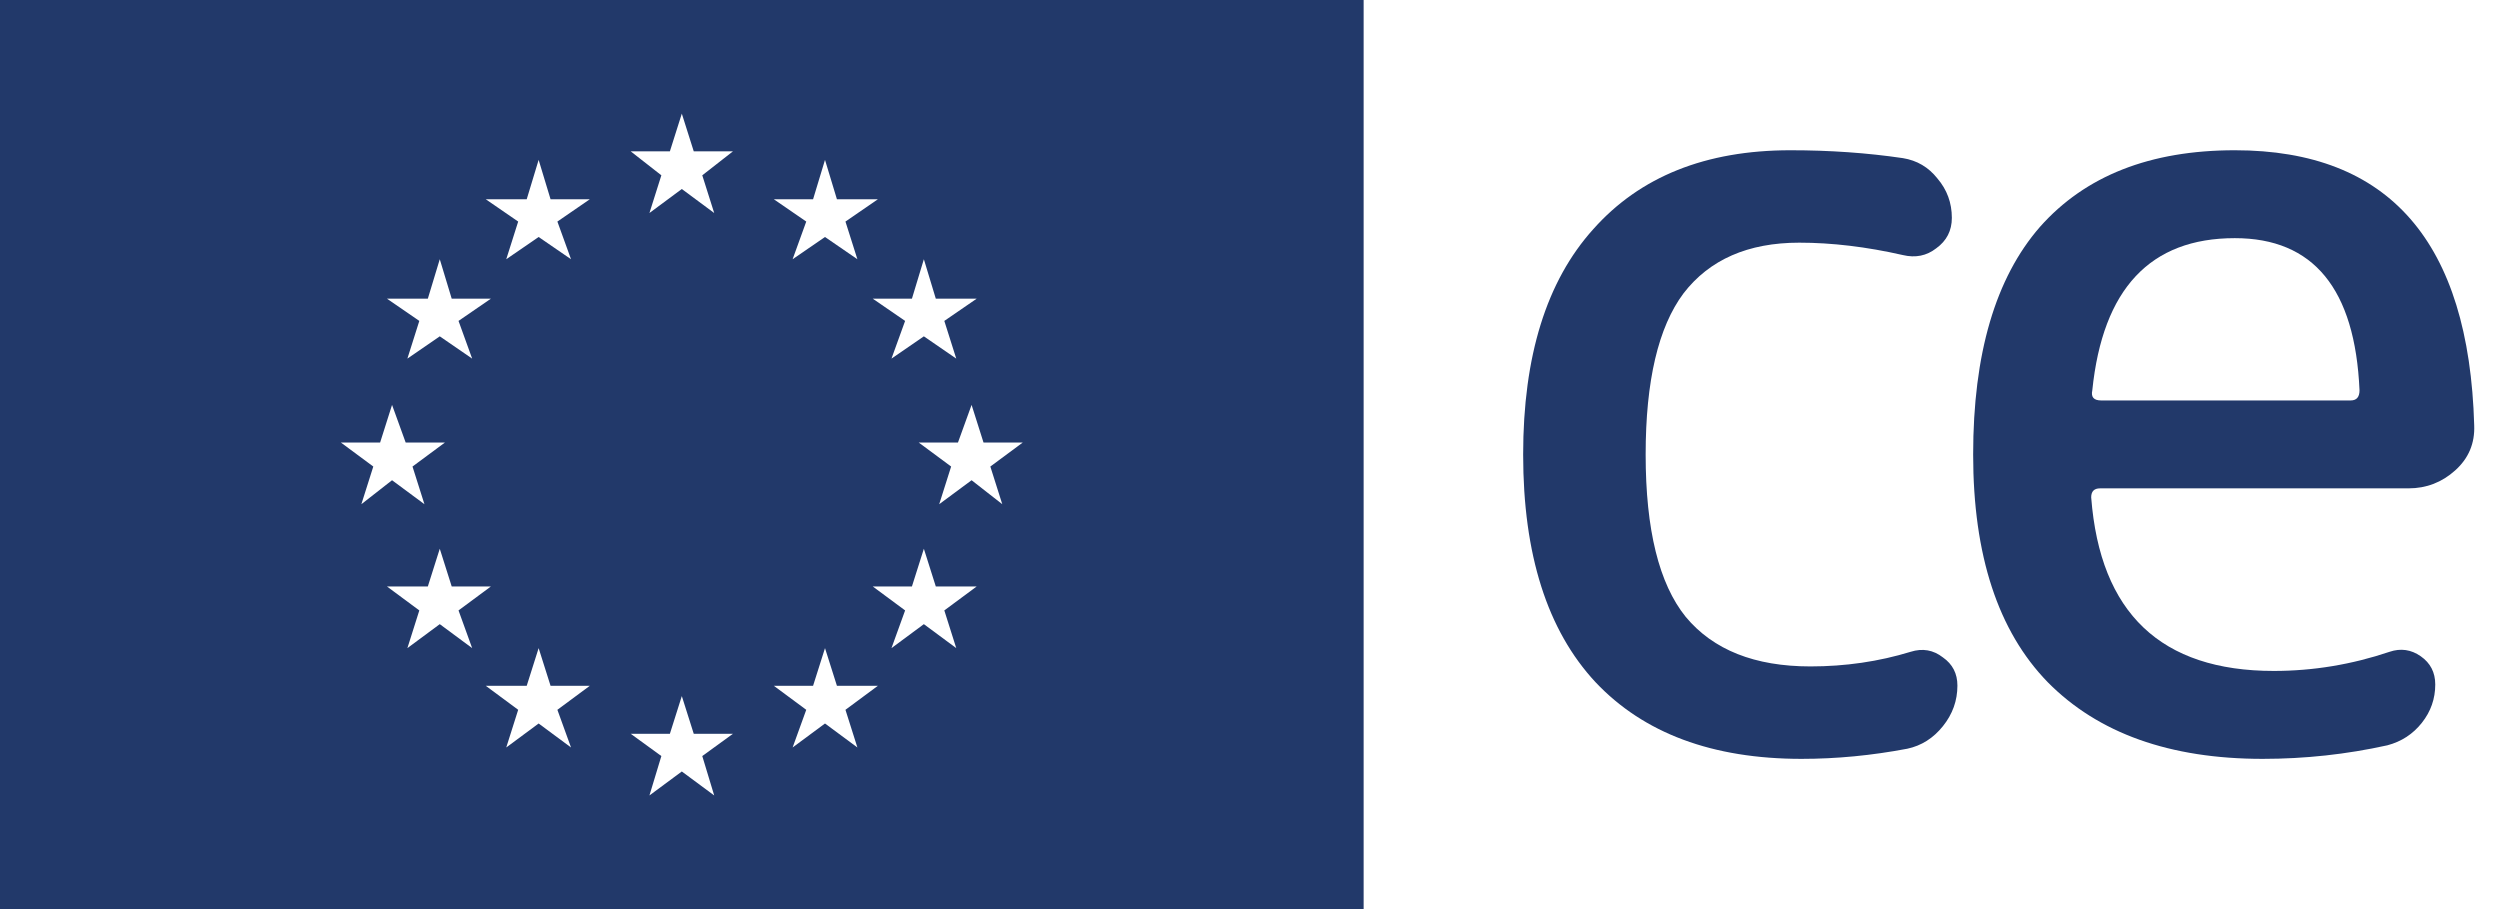 <svg width="88" height="32" viewBox="0 0 88 32" fill="none" xmlns="http://www.w3.org/2000/svg">
<path d="M78.666 8.383C75.687 8.383 74.015 10.168 73.649 13.739C73.597 13.977 73.701 14.096 73.962 14.096H82.742C82.951 14.096 83.055 13.977 83.055 13.739C82.899 10.168 81.435 8.383 78.666 8.383ZM79.645 26.712C76.379 26.712 73.858 25.812 72.081 24.014C70.33 22.215 69.455 19.544 69.455 16C69.455 12.456 70.239 9.785 71.807 7.986C73.401 6.188 75.687 5.289 78.666 5.289C84.1 5.289 86.909 8.515 87.092 14.969C87.118 15.603 86.896 16.132 86.426 16.555C85.956 16.979 85.407 17.19 84.78 17.19H73.923C73.714 17.19 73.61 17.296 73.61 17.508C73.923 21.581 76.066 23.617 80.037 23.617C81.422 23.617 82.781 23.392 84.114 22.943C84.505 22.811 84.871 22.863 85.211 23.101C85.551 23.339 85.721 23.67 85.721 24.093C85.721 24.596 85.564 25.045 85.25 25.442C84.937 25.839 84.532 26.103 84.035 26.235C82.598 26.553 81.135 26.712 79.645 26.712Z" fill="#22396A"/>
<path d="M63.414 26.712C60.278 26.712 57.861 25.812 56.163 24.014C54.464 22.189 53.615 19.518 53.615 16C53.615 12.535 54.438 9.891 56.084 8.066C57.731 6.214 60.043 5.289 63.022 5.289C64.407 5.289 65.726 5.381 66.98 5.566C67.477 5.646 67.882 5.884 68.195 6.28C68.535 6.677 68.705 7.14 68.705 7.669C68.705 8.119 68.522 8.476 68.156 8.74C67.817 9.005 67.425 9.084 66.98 8.978C65.7 8.687 64.485 8.542 63.335 8.542C61.532 8.542 60.174 9.137 59.259 10.327C58.371 11.517 57.927 13.408 57.927 16C57.927 18.645 58.397 20.549 59.337 21.713C60.304 22.877 61.768 23.458 63.727 23.458C64.955 23.458 66.131 23.287 67.255 22.943C67.673 22.811 68.052 22.877 68.391 23.141C68.731 23.379 68.901 23.71 68.901 24.133C68.901 24.662 68.731 25.138 68.391 25.561C68.052 25.984 67.634 26.249 67.137 26.355C65.883 26.593 64.642 26.712 63.414 26.712Z" fill="#22396A"/>
<path fill-rule="evenodd" clip-rule="evenodd" d="M48 0H0V32H48V0ZM24.42 5.327L24 4L23.58 5.327H22.2L23.28 6.171L22.86 7.498L24 6.653L25.14 7.498L24.72 6.171L25.8 5.327H24.42ZM24.42 25.829L24 24.502L23.58 25.829H22.2L23.28 26.613L22.86 28L24 27.156L25.14 28L24.72 26.613L25.8 25.829H24.42ZM29.46 24.141L29.04 22.814L28.62 24.141H27.24L28.38 24.985L27.9 26.311L29.04 25.467L30.18 26.311L29.76 24.985L30.9 24.141H29.46ZM32.94 20.643L32.52 19.316L32.1 20.643H30.72L31.86 21.487L31.38 22.814L32.52 21.97L33.66 22.814L33.24 21.487L34.38 20.643H32.94ZM34.62 15.578L34.2 14.252L33.72 15.578H32.34L33.48 16.422L33.06 17.748L34.2 16.904L35.28 17.748L34.86 16.422L36 15.578H34.62ZM32.94 10.513L32.52 9.125L32.1 10.513H30.72L31.86 11.296L31.38 12.623L32.52 11.839L33.66 12.623L33.24 11.296L34.38 10.513H32.94ZM29.46 7.015L29.04 5.628L28.62 7.015H27.24L28.38 7.799L27.9 9.125L29.04 8.342L30.18 9.125L29.76 7.799L30.9 7.015H29.46ZM18.54 24.141L18.96 22.814L19.38 24.141H20.76L19.62 24.985L20.1 26.311L18.96 25.467L17.82 26.311L18.24 24.985L17.1 24.141H18.54ZM15.06 20.643L15.48 19.316L15.9 20.643H17.28L16.14 21.487L16.62 22.814L15.48 21.97L14.34 22.814L14.76 21.487L13.62 20.643H15.06ZM13.38 15.578L13.8 14.252L14.28 15.578H15.66L14.52 16.422L14.94 17.748L13.8 16.904L12.72 17.748L13.14 16.422L12 15.578H13.38ZM15.06 10.513L15.48 9.125L15.9 10.513H17.28L16.14 11.296L16.62 12.623L15.48 11.839L14.34 12.623L14.76 11.296L13.62 10.513H15.06ZM18.54 7.015L18.96 5.628L19.38 7.015H20.76L19.62 7.799L20.1 9.125L18.96 8.342L17.82 9.125L18.24 7.799L17.1 7.015H18.54Z" fill="#22396A"/>
</svg>
